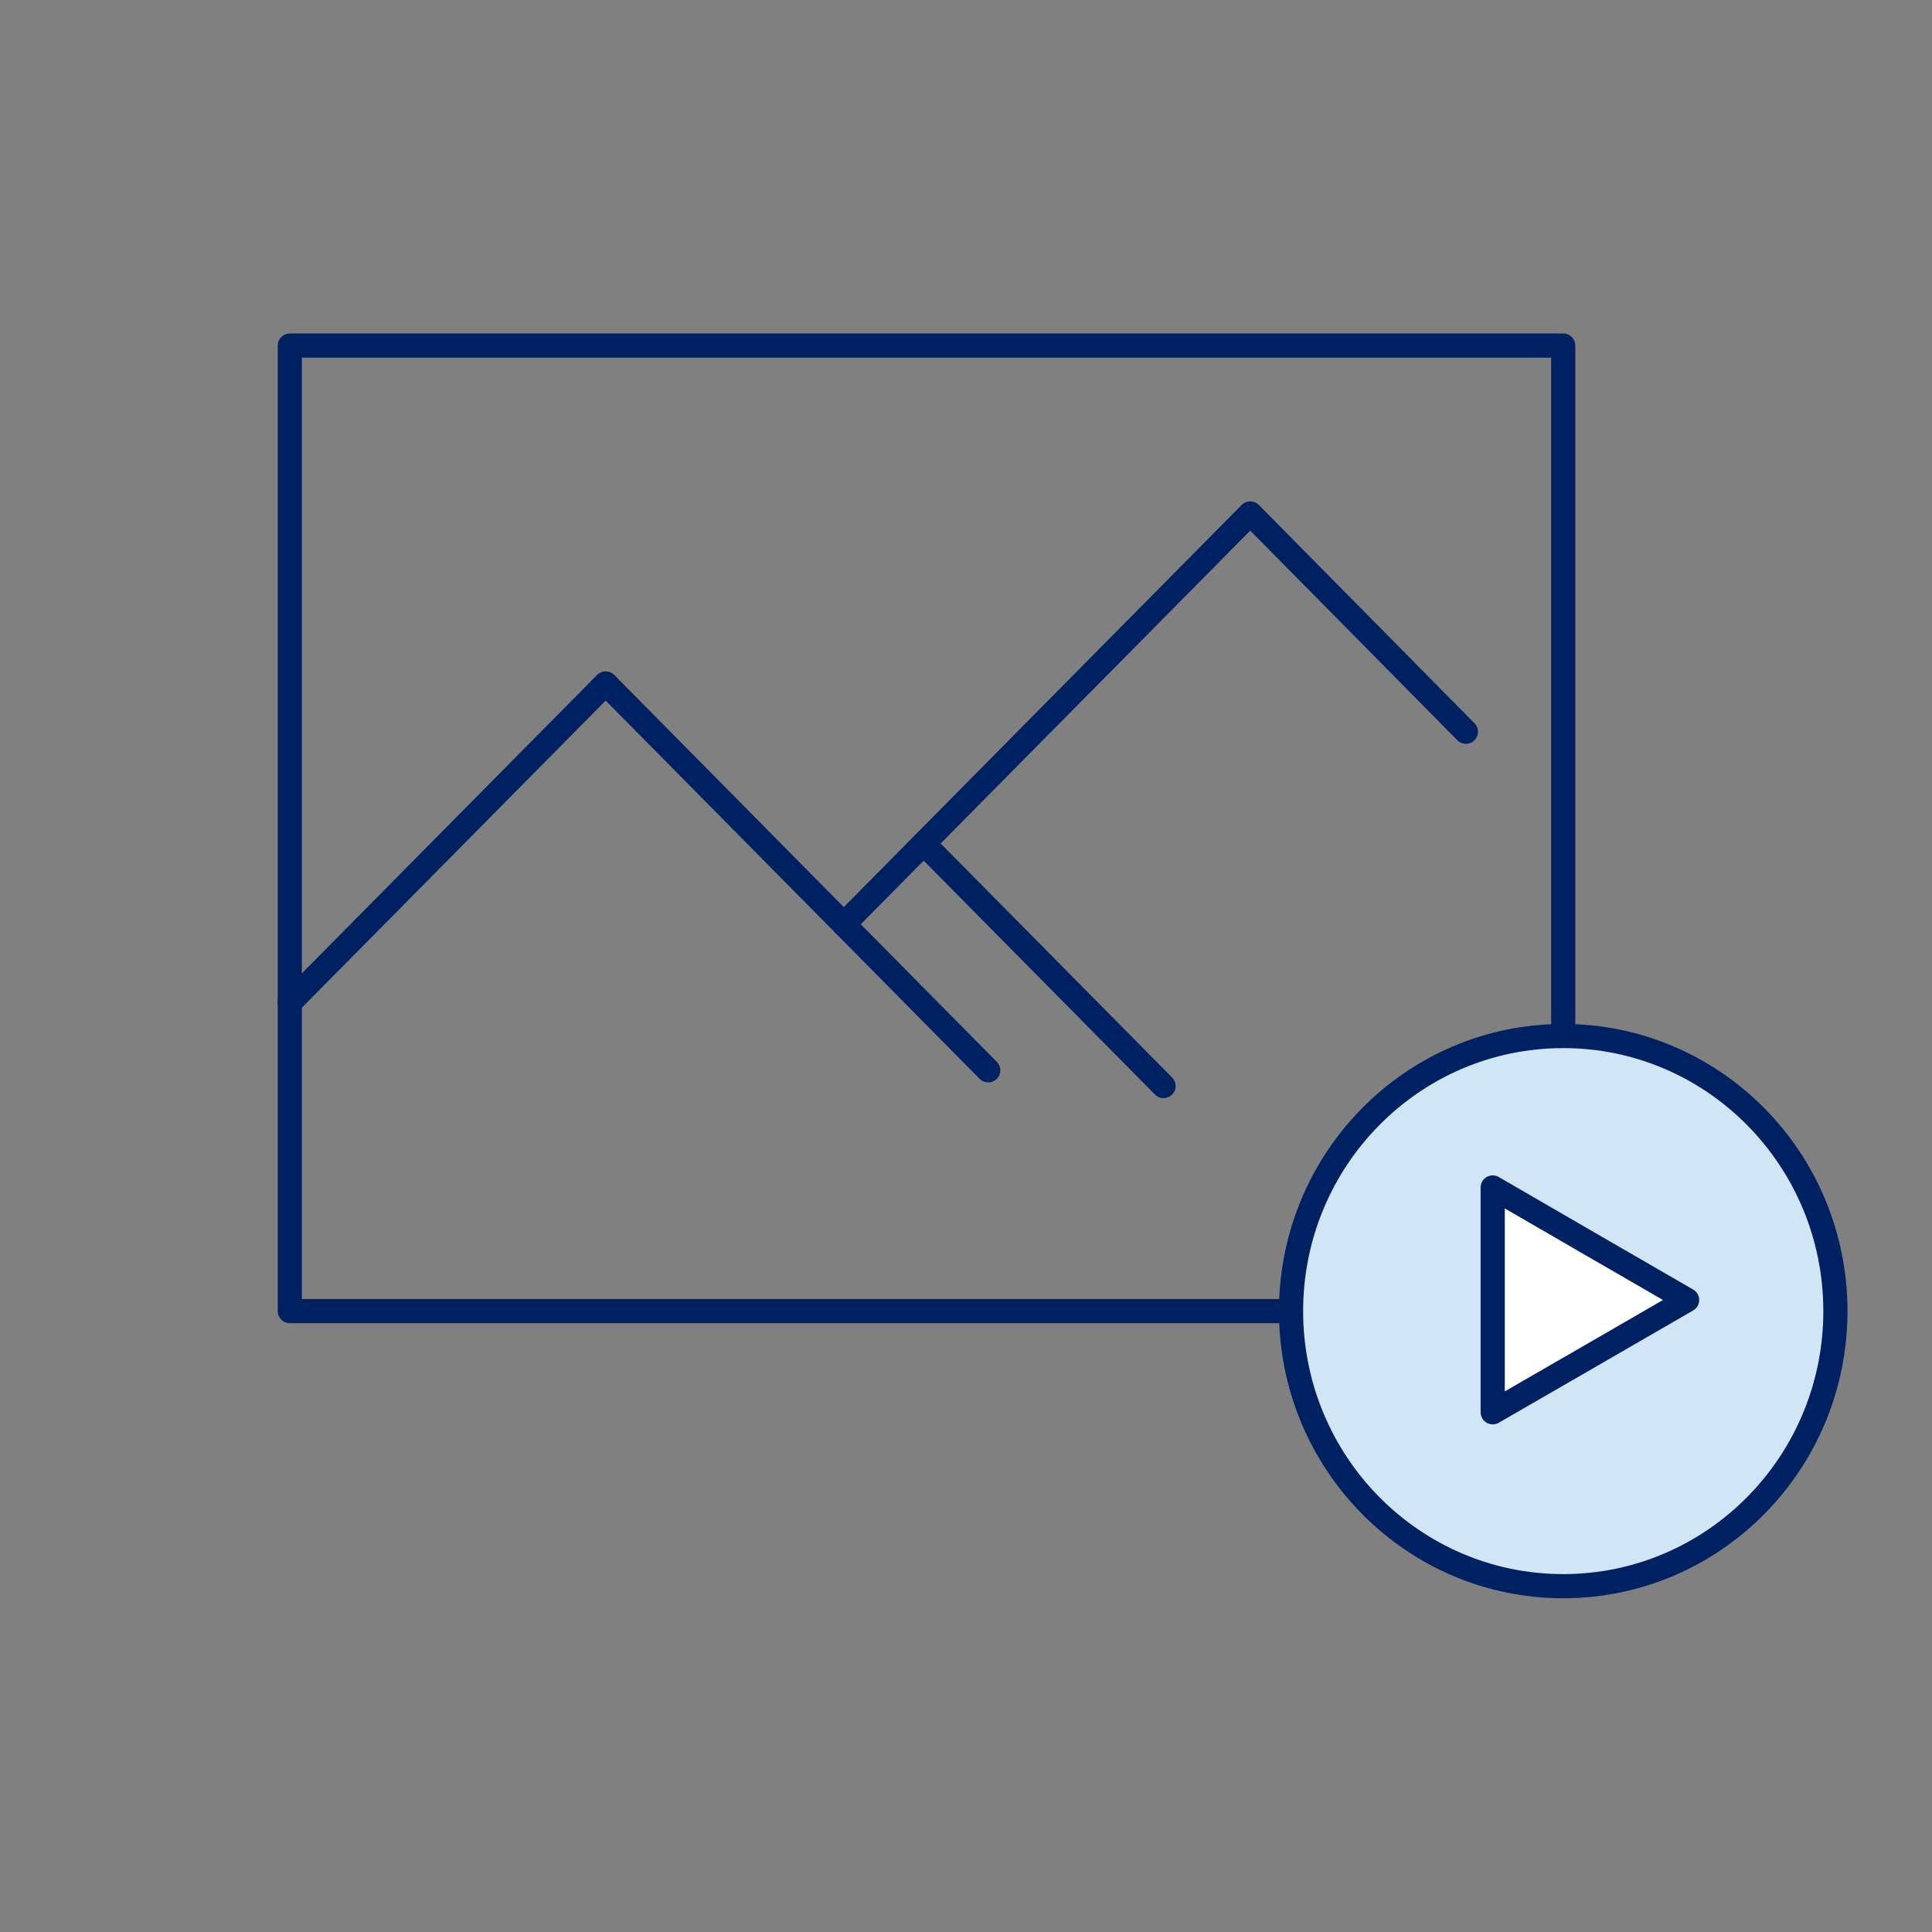 <svg id="Layer_1" data-name="Layer 1" xmlns="http://www.w3.org/2000/svg" viewBox="0 0 80 80"><rect x="0" y="0" width="80" height="80" fill="#808080" stroke="none"/><defs><style>.cls-1{fill:none;}.cls-1,.cls-2,.cls-3{stroke:#002161;stroke-linecap:round;stroke-linejoin:round;}.cls-2{fill:#d0e5f6;}.cls-3{fill:#fff;}</style></defs><polyline class="cls-1" points="12 41.52 25.08 28.3 40.92 44.32"/><polyline class="cls-1" points="34.94 38.27 51.77 21.26 60.7 30.3"/><line class="cls-1" x1="38.25" y1="34.93" x2="48.18" y2="44.97"/><polyline class="cls-1" points="53.46 54.29 12 54.29 12 14.31 64.73 14.31 64.73 42.9"/><ellipse class="cls-2" cx="64.73" cy="54.29" rx="11.27" ry="11.39"/><polygon class="cls-3" points="69.86 53.83 65.83 56.16 61.81 58.48 61.81 53.83 61.81 49.17 65.83 51.5 69.86 53.83"/></svg>